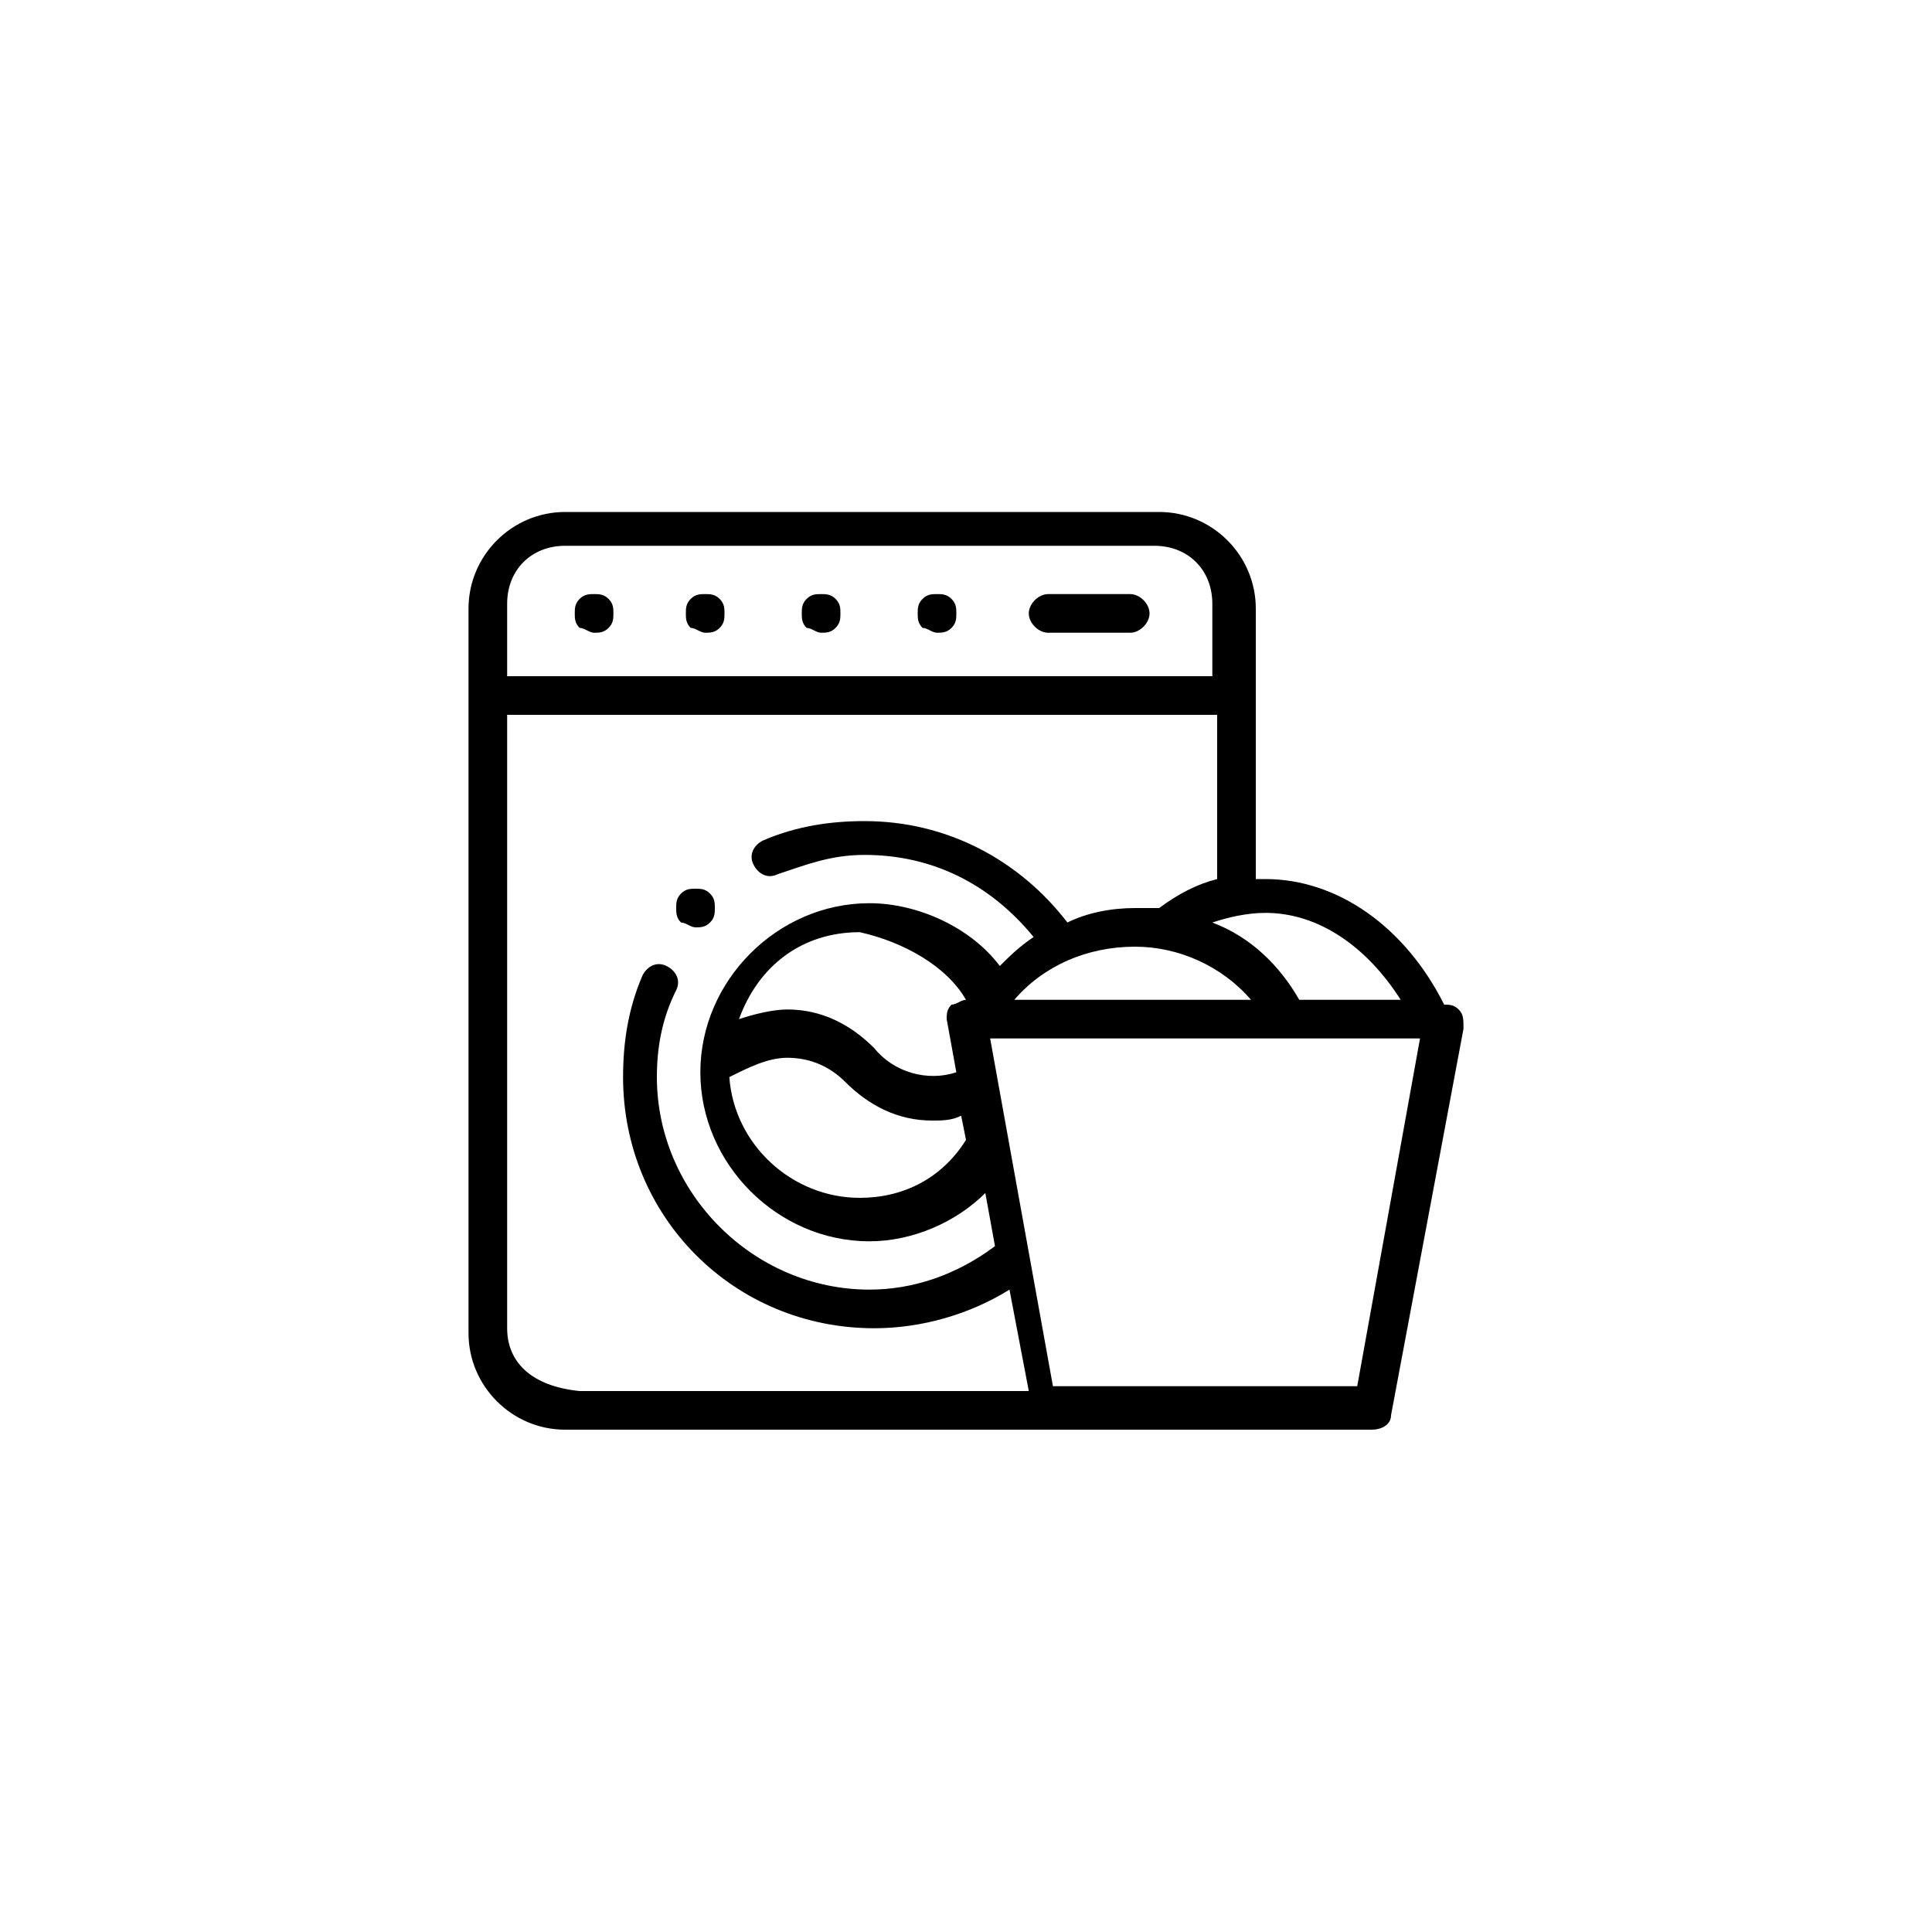 <?xml version="1.0" encoding="utf-8"?>
<!-- Generator: Adobe Illustrator 23.0.1, SVG Export Plug-In . SVG Version: 6.00 Build 0)  -->
<svg version="1.1" id="Layer_1" xmlns="http://www.w3.org/2000/svg" xmlns:xlink="http://www.w3.org/1999/xlink" x="0px" y="0px"
	 viewBox="0 0 40 40" style="enable-background:new 0 0 40 40;" xml:space="preserve">
<g id="XMLID_1_">
	<g id="XMLID_655_">
		<path id="XMLID_656_" d="M12.3,13.1c0.1,0,0.2,0,0.3-0.1c0.1-0.1,0.1-0.2,0.1-0.3s0-0.2-0.1-0.3c-0.1-0.1-0.2-0.1-0.3-0.1
			c-0.1,0-0.2,0-0.3,0.1c-0.1,0.1-0.1,0.2-0.1,0.3s0,0.2,0.1,0.3C12.1,13,12.2,13.1,12.3,13.1z"/>
		<path id="XMLID_657_" d="M14.6,13.1c0.1,0,0.2,0,0.3-0.1c0.1-0.1,0.1-0.2,0.1-0.3s0-0.2-0.1-0.3c-0.1-0.1-0.2-0.1-0.3-0.1
			c-0.1,0-0.2,0-0.3,0.1c-0.1,0.1-0.1,0.2-0.1,0.3s0,0.2,0.1,0.3C14.4,13,14.5,13.1,14.6,13.1z"/>
		<path id="XMLID_658_" d="M17,13.1c0.1,0,0.2,0,0.3-0.1c0.1-0.1,0.1-0.2,0.1-0.3s0-0.2-0.1-0.3c-0.1-0.1-0.2-0.1-0.3-0.1
			c-0.1,0-0.2,0-0.3,0.1c-0.1,0.1-0.1,0.2-0.1,0.3s0,0.2,0.1,0.3C16.8,13,16.9,13.1,17,13.1z"/>
		<path id="XMLID_659_" d="M19.4,13.1c0.1,0,0.2,0,0.3-0.1c0.1-0.1,0.1-0.2,0.1-0.3s0-0.2-0.1-0.3c-0.1-0.1-0.2-0.1-0.3-0.1
			s-0.2,0-0.3,0.1C19,12.5,19,12.6,19,12.7s0,0.2,0.1,0.3C19.2,13,19.3,13.1,19.4,13.1z"/>
		<path id="XMLID_660_" d="M21.7,13.1h1.7c0.2,0,0.4-0.2,0.4-0.4s-0.2-0.4-0.4-0.4h-1.7c-0.2,0-0.4,0.2-0.4,0.4S21.5,13.1,21.7,13.1
			z"/>
		<path id="XMLID_663_" d="M30.2,20.9c-0.1-0.1-0.2-0.1-0.3-0.1h0c-0.8-1.6-2.2-2.6-3.7-2.6c-0.1,0-0.1,0-0.2,0v-5.6
			c0-1.1-0.9-2-2-2H11.7c-1.1,0-2,0.9-2,2v15c0,1.1,0.9,2,2,2h16.7c0.2,0,0.4-0.1,0.4-0.3l1.5-8C30.3,21.1,30.3,21,30.2,20.9z
			 M29,20.7h-2.1c-0.4-0.7-1-1.3-1.8-1.6c0.3-0.1,0.7-0.2,1.1-0.2C27.3,18.9,28.3,19.6,29,20.7L29,20.7z M20,20.7
			c-0.1,0-0.2,0.1-0.3,0.1c-0.1,0.1-0.1,0.2-0.1,0.3l0.2,1.1c-0.6,0.2-1.3,0-1.7-0.5c-0.5-0.5-1.1-0.8-1.8-0.8c-0.3,0-0.7,0.1-1,0.2
			c0.4-1.1,1.3-1.8,2.5-1.8C18.7,19.5,19.6,20,20,20.7L20,20.7z M16.3,21.9c0.5,0,0.9,0.2,1.2,0.5c0.5,0.5,1.1,0.8,1.8,0.8
			c0.2,0,0.4,0,0.6-0.1l0.1,0.5c-0.5,0.8-1.3,1.2-2.2,1.2c-1.4,0-2.6-1.1-2.7-2.5C15.5,22.1,15.9,21.9,16.3,21.9L16.3,21.9z
			 M23.5,19.6c0.9,0,1.8,0.4,2.4,1.1H21C21.6,20,22.5,19.6,23.5,19.6L23.5,19.6z M11.7,11.3h12.2c0.7,0,1.2,0.5,1.2,1.2V14H10.5
			v-1.5C10.5,11.8,11,11.3,11.7,11.3z M10.5,27.5V14.8h14.7v3.4c-0.4,0.1-0.8,0.3-1.2,0.6c-0.2,0-0.4,0-0.5,0c-0.5,0-1,0.1-1.4,0.3
			c-1-1.3-2.5-2.1-4.2-2.1c-0.7,0-1.4,0.1-2.1,0.4c-0.2,0.1-0.3,0.3-0.2,0.5c0.1,0.2,0.3,0.3,0.5,0.2c0.6-0.2,1.1-0.4,1.8-0.4
			c1.4,0,2.6,0.6,3.5,1.7c-0.3,0.2-0.5,0.4-0.7,0.6c-0.6-0.8-1.7-1.3-2.7-1.3c-1.9,0-3.5,1.6-3.5,3.5s1.6,3.5,3.5,3.5
			c0.9,0,1.8-0.4,2.4-1l0.2,1.1c-0.8,0.6-1.7,0.9-2.6,0.9c-2.4,0-4.4-2-4.4-4.4c0-0.6,0.1-1.2,0.4-1.8c0.1-0.2,0-0.4-0.2-0.5
			c-0.2-0.1-0.4,0-0.5,0.2c-0.3,0.7-0.4,1.4-0.4,2.1c0,2.9,2.3,5.2,5.2,5.2c1,0,2-0.3,2.8-0.8l0.4,2.1h-9.3
			C11,28.7,10.5,28.2,10.5,27.5L10.5,27.5z M28.1,28.7h-6.3l-1.3-7.2h8.9L28.1,28.7z"/>
		<path id="XMLID_683_" d="M14.4,19.2c0.1,0,0.2,0,0.3-0.1c0.1-0.1,0.1-0.2,0.1-0.3c0-0.1,0-0.2-0.1-0.3c-0.1-0.1-0.2-0.1-0.3-0.1
			c-0.1,0-0.2,0-0.3,0.1c-0.1,0.1-0.1,0.2-0.1,0.3c0,0.1,0,0.2,0.1,0.3C14.2,19.1,14.3,19.2,14.4,19.2z"/>
	</g>
</g>
</svg>
